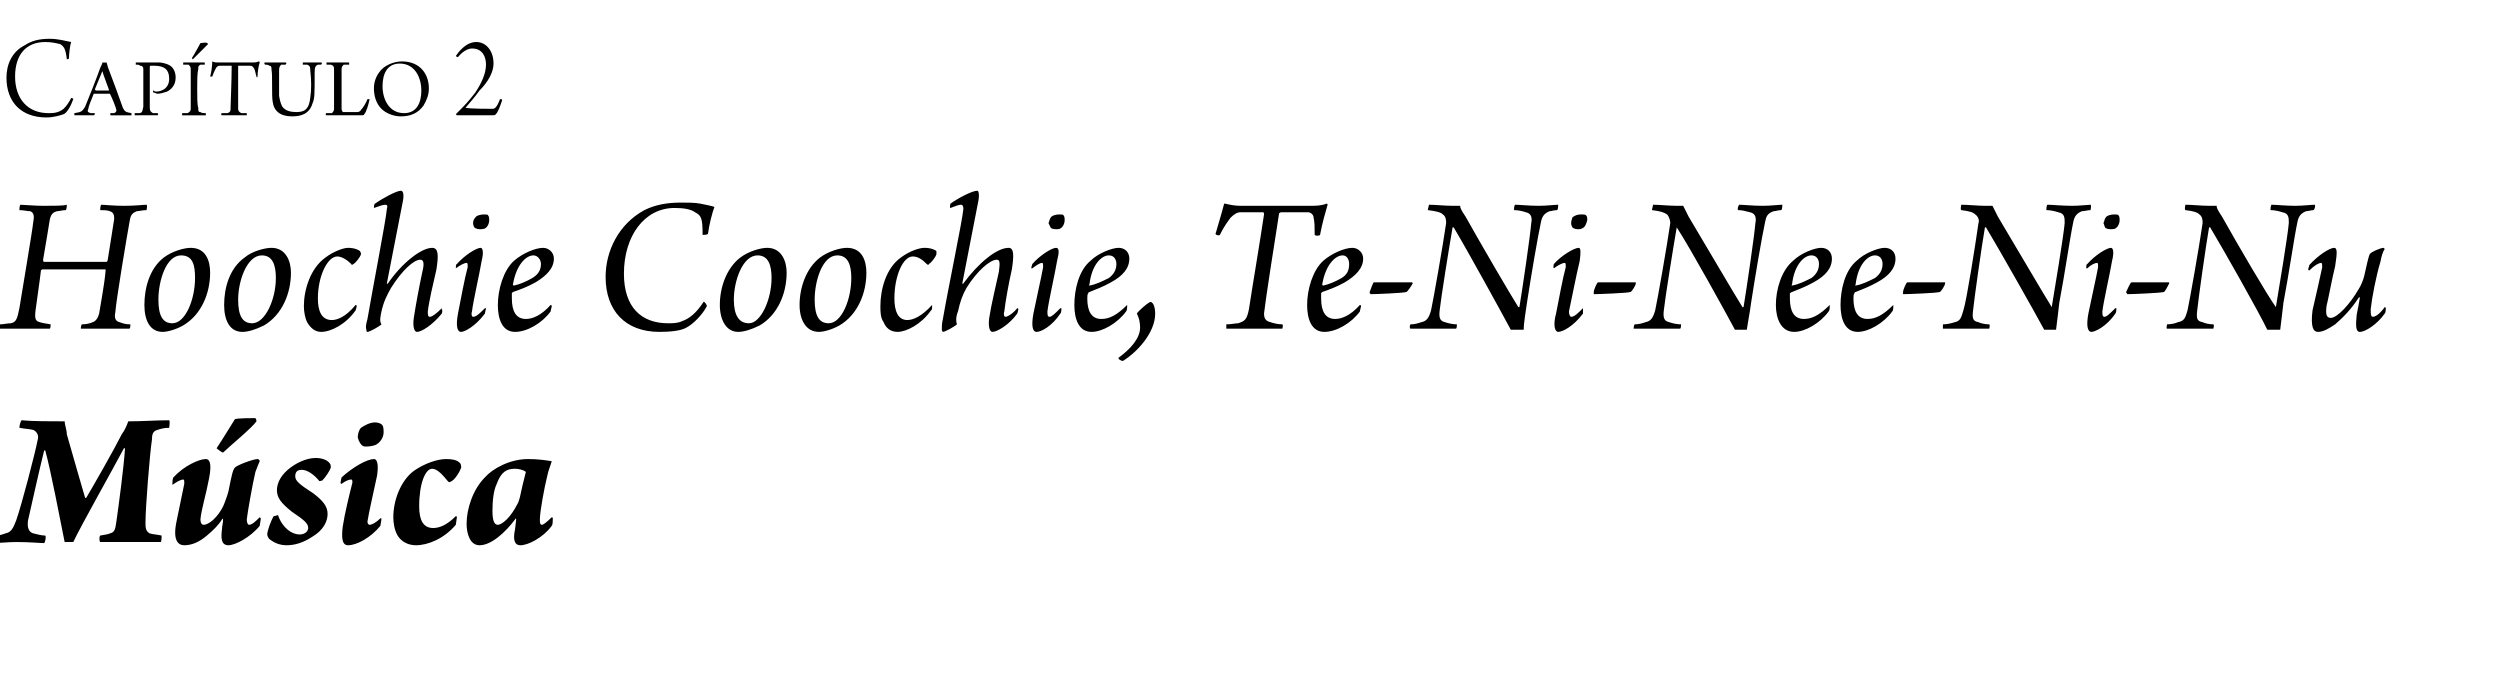 <?xml version="1.0" standalone="no"?><!DOCTYPE svg PUBLIC "-//W3C//DTD SVG 1.1//EN" "http://www.w3.org/Graphics/SVG/1.1/DTD/svg11.dtd"><svg xmlns="http://www.w3.org/2000/svg" version="1.1" width="232px" height="64px" viewBox="0 -3 232 64" style="top:-3px"><desc>Cap tulo 2 Hoochie Coochie, Te Ni Nee Ni Nu M sica</desc><defs/><g id="Polygon1816"><path d="m2 36c1 .1 2.7.1 4 .1c0 .3.2.8.2 1.2c.5 1.8 1.5 5.2 1.7 5.9c0 0 0 0 .1 0c.6-1 2.6-4.5 3.3-5.9c.3-.4.5-.9.6-1.2c1.3 0 2.6-.1 3.8-.1c.1.1 0 .6 0 .7c-.5 0-.8.1-1.1.2c-.4.1-.5.4-.5.9c-.2 1.3-.6 6.3-.6 7.7c0 .4 0 .8.4 1c.3.1.7.1 1.1.2c0 .1 0 .6-.1.6c-.7 0-1.8 0-3 0c-1.3 0-2.3 0-2.6 0c-.1-.1-.1-.5 0-.6c.5-.1.7-.1.9-.2c.4-.1.5-.3.6-1.1c.2-1.4.7-5.1.8-6.8c0 0-.1 0-.1 0c-1 1.9-4 7.2-4.7 8.7c-.1 0-.7 0-.8 0c-.4-2-1.3-6.7-1.8-8.5c0 0-.1 0-.1 0c-.5 2-1.2 5.2-1.5 6.5c-.1.7.1 1.1.5 1.2c.4.1.8.2 1.1.2c.1.1 0 .6-.1.7c-.4 0-1.3-.1-2.6-.1c-.7 0-1.7.1-2.1.1c0-.2 0-.6.1-.7c.5 0 .7-.1 1-.2c.5-.1.7-.4 1-1.2c.5-1.4 1.8-6.4 2-7.5c.1-.3 0-.7-.4-.9c-.4-.1-.8-.1-1.3-.2c0-.2.1-.6.2-.7zm15 5.5c-.2 0-.6.2-1 .5c0 0 0-.1 0-.1c0-.1 0-.5.1-.6c1-1.1 2.4-1.7 3-1.7c.3 0 .6.3.3 1.8c-.3 1.6-.7 2.8-.8 3.8c0 .3.1.5.3.5c.5 0 1.3-.7 1.8-1.7c.1-.2.4-1 .5-1.4c.3-1.5.4-2 .6-2.2c.1-.2 1.7-.8 2.1-.8c.1 0 .2.1.2.2c-.1.2-.2.5-.4 1c-.3 1.3-.7 3.6-.8 4.4c0 .3.1.5.2.5c.3 0 .6-.3 1-.7c0 0 .1.1.1.1c0 .2-.1.6-.1.7c-.9 1.1-2.3 1.8-2.9 1.8c-.7 0-.7-.7-.6-1.5c0-.3.1-.5.1-.9c0-.1 0-.1-.1 0c-.3.5-.8 1-1.4 1.5c-.7.6-1.4.9-2.1.9c-.6 0-1.1-.5-.7-2.3c0 0 .7-3.4.7-3.4c0-.3 0-.4-.1-.4zm6.8-5.4c-.4.6-2.6 2.4-3.1 2.9c-.1 0-.5-.3-.6-.4c.6-.9 1.5-2.4 1.7-2.7c.2-.1 1.7-.1 1.9-.1c.1.1.1.3.1.3zm6.8 3.9c.1.1.1.3.1.4c-.1.3-.5.9-.8 1.2c-.1 0-.3.1-.3 0c-.5-.6-1.1-1-1.6-1c-.5 0-.6.3-.6.6c0 .4.3.7 1.7 1.6c.9.7 1.3 1.2 1.3 1.9c0 .7-.4 1.5-1.4 2.1c-.9.6-1.7.8-2.4.8c-.6 0-1.1-.2-1.5-.5c-.2-.1-.3-.4-.3-.5c0-.3.3-1.2.6-1.7c.1 0 .4-.1.4-.1c.4 1.2 1.3 1.8 2 1.8c.5 0 .8-.3.8-.6c0-.4-.3-.7-1.5-1.5c-1-.8-1.4-1.3-1.4-2c0-.5.2-1.2 1-1.9c.7-.6 1.7-1.1 2.6-1.1c.6 0 1.1.2 1.3.5zm4.8 5.1c0 .2-.1.6-.1.7c-.9 1.1-2.2 1.8-3 1.8c-.6 0-.6-.8-.5-1.7c.2-1.3.6-2.9.9-4.1c0-.2 0-.3-.1-.3c-.2 0-.5.1-.9.4c0 0-.1 0-.1-.1c0-.1.1-.5.1-.5c1.1-1 2.4-1.7 3-1.7c.4 0 .4.8.3 1.5c-.3 1.4-.8 3.6-.9 4.3c0 .2.1.3.2.3c.2 0 .6-.2 1-.6c0 0 .1 0 .1 0zm.1-8.6c.1.1.1.5.1.6c0 .5-.3.9-.6 1.1c-.2.2-1.1.3-1.3.2c-.2-.1-.4-.4-.5-.8c0-.3.1-.7.3-.9c.3-.2.8-.5 1.3-.5c.4 0 .7.2.7.3zm3.4 7.5c0 1.3.4 2 1.3 2c.5 0 1.2-.2 2.1-1.1c0 0 .1 0 .1.1c0 .1-.1.6-.1.7c-1.1 1.3-2.6 1.9-3.7 1.9c-.8 0-1.4-.4-1.7-.9c-.3-.5-.4-1.2-.4-1.7c0-1.6.7-3.4 1.9-4.3c1-.7 2.2-1.1 3-1.1c.6 0 1 .1 1.2.3c.2.1.2.4.2.5c-.1.3-.6 1.2-1 1.3c0 .1-.2 0-.2 0c-.5-.6-1-1.2-1.5-1.2c-.6 0-1.2 1.3-1.2 3.5zm12.4 1.1c0 .2 0 .6-.1.7c-.8 1.1-2.2 1.8-2.9 1.8c-.6 0-.7-.6-.5-1.5c0 0 .1-.9.1-.9c0-.1-.1-.1-.1 0c-.9 1.2-2.2 2.4-3.3 2.4c-.9 0-1.2-1.1-1.2-2c0-1.4.6-3.2 1.7-4.3c.7-.8 2.3-1.7 4-1.7c.9 0 1.6.1 2.2.2c-.1.4-.3.8-.4 1.3c-.3 1.2-.7 3.4-.7 4.1c0 .3 0 .5.2.5c.1 0 .4-.2.9-.7c.1 0 .1.1.1.1zm-3.3-1.3c.2-.3.3-.9.5-1.8c0 0 .3-1.2.3-1.2c-.2-.2-.7-.3-1-.3c-.8 0-1.3.3-1.7 1.4c-.3.6-.4 1.6-.4 2.5c0 1 .2 1.3.5 1.3c.4 0 1.2-.7 1.8-1.9z" stroke="none" fill="#000"/></g><g id="Polygon1815"><path d="m1.9 16c.3 0 1.3.1 2.1.1c1 0 1.9 0 2.2-.1c0 .1 0 .4-.1.5c-.3 0-.6.1-.8.1c-.4.1-.6.3-.7.9c-.1.6-.3 1.9-.6 3.6c0 .1 0 .2.1.2c0 0 .4 0 3.1 0c1.7 0 2.5 0 2.7 0c0 0 .1-.1.1-.2c.2-1.3.5-3.1.6-3.8c0-.4-.1-.6-.4-.7c-.3-.1-.5-.1-.9-.1c0-.1 0-.4.1-.5c.3 0 1.1.1 2.1.1c1.1 0 1.8-.1 2.1-.1c.1.1 0 .4 0 .5c-.4 0-.7.1-.9.1c-.5.2-.6.4-.7 1.1c-.2 1.1-1.2 7-1.3 8.3c-.1.5 0 .8.4.9c.3.1.5.2 1 .2c0 .1 0 .4-.1.4c-.3 0-1.3 0-2.2 0c-1.1 0-1.8 0-2.3 0c0 0 0-.3.1-.4c.4 0 .8-.1 1-.2c.3-.1.5-.4.6-.8c.1-.7.5-2.7.6-4c0 0 0-.1 0-.1c-.4 0-1.8 0-2.8 0c-1.6 0-2.9 0-3.1 0c0 0-.1.1-.1.1c-.1.9-.4 2.9-.5 3.7c-.1.8 0 1 .4 1.1c.3.1.5.1 1 .2c0 .1 0 .4-.1.4c-.4 0-1.3 0-2.3 0c-1 0-2 0-2.4 0c0 0 0-.3.1-.4c.3 0 .7-.1 1-.1c.5-.1.6-.4.8-1.4c.2-1.3 1.2-7.1 1.3-8.1c.1-.5 0-.8-.3-.9c-.3 0-.6-.1-1-.1c0-.1 0-.4.1-.5zm17.6 6.3c0 1.9-.8 3.9-2.5 4.9c-.7.4-1.5.6-1.9.6c-1.2 0-1.7-1.1-1.7-2.5c0-1.6.5-3.4 1.8-4.4c.8-.6 1.9-.9 2.5-.9c1.4 0 1.8 1.2 1.8 2.3zm-3.5 4.7c1.2 0 2.1-2.2 2.1-4.2c0-1.2-.2-2.1-1.3-2.1c-1.4 0-2.1 2.4-2.1 4.1c0 1.5.4 2.2 1.3 2.2zm11-4.7c0 1.9-.8 3.9-2.5 4.9c-.8.4-1.5.6-2 .6c-1.2 0-1.7-1.1-1.7-2.5c0-1.6.5-3.4 1.9-4.4c.7-.6 1.9-.9 2.5-.9c1.3 0 1.8 1.2 1.8 2.3zm-3.6 4.7c1.2 0 2.2-2.2 2.2-4.2c0-1.2-.3-2.1-1.3-2.1c-1.4 0-2.2 2.4-2.2 4.1c0 1.5.4 2.2 1.3 2.2zm6.1-2.3c0 1.1.3 2 1.3 2c.5 0 1.3-.3 2.2-1.4c0 0 .1 0 .1.1c0 .1-.1.4-.1.4c-.9 1.3-2.3 2-3.2 2c-.6 0-1-.4-1.3-.9c-.2-.4-.3-1-.3-1.5c0-1.5.6-3.5 2-4.5c.8-.6 1.7-.9 2.1-.9c.6 0 1 .2 1.1.3c.1.1.1.3.1.3c-.1.3-.5.8-.7.9c-.1.1-.2.1-.2 0c-.4-.4-.9-.7-1.3-.7c-.9 0-1.8 1.8-1.8 3.9zm6.8-1c-.4.7-.7 1.3-.9 2.2c-.1.5-.2.9 0 1.2c-.2.2-1.1.7-1.3.7c-.1 0-.1-.1-.1-.2c-.1-.3 0-.6.1-1c.5-2.9 1.7-9.1 1.8-10.2c.1-.3 0-.4-.1-.4c-.3 0-.5.1-1.1.3c0 0 0-.4.1-.4c.7-.5 2-1.2 2.4-1.2c.2 0 .3.3.2.9c-.4 2-1.2 6.2-1.5 7.7c0 0 0 .1.1 0c1.3-1.9 3.1-3.3 4.1-3.3c.6 0 .6.7.4 2c-.3 1.3-.7 3-.8 3.9c0 .3 0 .5.2.5c.2 0 .6-.3 1.1-.8c0 0 0 0 0 .1c.1.1 0 .4 0 .4c-.9 1.1-1.9 1.7-2.3 1.7c-.3 0-.4-.6-.3-1.3c.2-1.3.5-2.9.8-4.3c.2-.8.1-1.1-.2-1.1c-.6 0-1.7 1-2.7 2.6zm8.8 1.9c0 .1-.1.4-.1.5c-.9 1.2-1.9 1.7-2.2 1.7c-.4 0-.5-.6-.3-1.7c.3-1.5.6-3.2.9-4.3c0-.3 0-.4-.1-.4c-.2 0-.6.2-1 .5c0 0 0 0 0 0c0-.1 0-.4.1-.4c.7-.8 1.8-1.5 2.2-1.5c.2 0 .3.4.1 1.2c-.2 1.2-.8 3.8-.9 4.7c-.1.3 0 .5.1.5c.3 0 .6-.3 1.1-.8c0 0 .1 0 .1 0zm.2-8.6c.1.1.1.3.1.4c0 .4-.2.7-.4.8c-.2.1-.7.1-.8 0c-.2 0-.3-.3-.3-.5c0-.2.1-.4.2-.5c.1-.2.5-.3.8-.3c.2 0 .4 0 .4.1zm2.3 6.4c0 .1.1.1.1.1c.5-.1 1.2-.4 1.7-.7c.5-.3.8-.7.8-1.3c0-.4-.3-.8-.7-.8c-.7 0-1.6.9-1.9 2.7zm3.8-2.4c0 .9-.7 1.6-1.7 2.2c-.7.4-1.5.7-2.1.9c0 0-.1.1-.1.1c0 .1 0 .3 0 .5c0 1.2.4 1.9 1.3 1.9c.6 0 1.4-.3 2.3-1.3c.1 0 .1.1.1.1c0 .1-.1.4-.1.5c-.8 1.1-2.2 1.9-3.3 1.9c-1.2 0-1.6-1.2-1.6-2.5c0-1.4.5-3.2 1.5-4.1c.8-.7 2-1.2 2.7-1.2c.5 0 1 .4 1 1zm13.1-4.3c-.4-.3-1.1-.4-1.9-.4c-2.8 0-4.7 2.6-4.7 6.1c0 3.1 1.6 4.6 4.1 4.6c.4 0 .9 0 1.3-.2c.6-.2 1.3-.7 2-1.8c.1 0 .3.3.3.4c-.4.8-1.3 1.7-1.9 2c-.5.3-1.5.4-2.5.4c-3.2 0-5-2-5-5.1c0-2.4 1.2-4.9 3.6-6.2c1-.5 2.1-.7 3.4-.7c.6 0 1.3 0 1.8.1c.5.1 1 .2 1.3.3c-.2.5-.5 1.7-.6 2.5c-.1.1-.4.1-.5.1c0-1.5-.1-1.8-.7-2.1zm8.5 5.6c0 1.9-.8 3.9-2.5 4.9c-.8.4-1.5.6-2 .6c-1.1 0-1.7-1.1-1.7-2.5c0-1.6.6-3.4 1.9-4.4c.8-.6 1.9-.9 2.5-.9c1.3 0 1.8 1.2 1.8 2.3zm-3.5 4.7c1.1 0 2.1-2.2 2.1-4.2c0-1.2-.3-2.1-1.3-2.1c-1.4 0-2.2 2.4-2.2 4.1c0 1.5.5 2.2 1.4 2.2zm10.9-4.7c0 1.9-.8 3.9-2.5 4.9c-.7.4-1.5.6-1.9.6c-1.2 0-1.8-1.1-1.8-2.5c0-1.6.6-3.4 1.9-4.4c.8-.6 1.9-.9 2.5-.9c1.4 0 1.8 1.2 1.8 2.3zm-3.5 4.7c1.2 0 2.1-2.2 2.1-4.2c0-1.2-.3-2.1-1.3-2.1c-1.4 0-2.1 2.4-2.1 4.1c0 1.5.4 2.2 1.3 2.2zm6.1-2.3c0 1.1.3 2 1.2 2c.5 0 1.3-.3 2.3-1.4c0 0 0 0 0 .1c0 .1 0 .4-.1.4c-.9 1.3-2.3 2-3.1 2c-.7 0-1.1-.4-1.3-.9c-.3-.4-.3-1-.3-1.5c0-1.5.5-3.5 1.9-4.5c.8-.6 1.7-.9 2.2-.9c.6 0 1 .2 1.1.3c0 .1 0 .3 0 .3c-.1.3-.5.8-.7.9c0 .1-.1.1-.2 0c-.4-.4-.8-.7-1.3-.7c-.9 0-1.7 1.8-1.7 3.9zm6.7-1c-.4.7-.6 1.3-.8 2.2c-.2.5-.2.9-.1 1.2c-.2.2-1.1.7-1.3.7c0 0-.1-.1-.1-.2c0-.3 0-.6.1-1c.5-2.9 1.8-9.1 1.9-10.2c0-.3-.1-.4-.2-.4c-.2 0-.5.1-1 .3c-.1 0 0-.4 0-.4c.7-.5 2-1.2 2.5-1.2c.1 0 .2.3.1.9c-.4 2-1.2 6.2-1.5 7.7c0 0 .1.1.1 0c1.4-1.9 3.1-3.3 4.2-3.3c.5 0 .5.7.3 2c-.3 1.3-.6 3-.7 3.9c-.1.3 0 .5.1.5c.2 0 .7-.3 1.1-.8c0 0 .1 0 .1.1c0 .1-.1.4-.1.4c-.8 1.1-1.9 1.7-2.3 1.7c-.3 0-.4-.6-.3-1.3c.2-1.3.6-2.9.9-4.3c.1-.8.1-1.1-.2-1.1c-.6 0-1.8 1-2.8 2.6zm8.8 1.9c0 .1 0 .4-.1.5c-.8 1.2-1.8 1.7-2.2 1.7c-.4 0-.5-.6-.3-1.7c.3-1.5.7-3.2.9-4.3c0-.3 0-.4-.1-.4c-.2 0-.5.2-.9.5c0 0-.1 0-.1 0c0-.1.1-.4.1-.4c.7-.8 1.8-1.5 2.2-1.5c.3 0 .3.4.1 1.2c-.2 1.2-.8 3.8-.9 4.7c0 .3 0 .5.2.5c.2 0 .5-.3 1-.8c0 0 .1 0 .1 0zm.2-8.6c.1.1.1.3.1.4c0 .4-.2.7-.4.8c-.1.1-.6.1-.8 0c-.1 0-.2-.3-.3-.5c.1-.2.1-.4.2-.5c.1-.2.5-.3.8-.3c.2 0 .4 0 .4.1zm2.4 6.4c-.1.1 0 .1 0 .1c.6-.1 1.2-.4 1.8-.7c.4-.3.7-.7.7-1.3c0-.4-.2-.8-.7-.8c-.7 0-1.6.9-1.8 2.7zm3.7-2.4c0 .9-.6 1.6-1.7 2.2c-.7.4-1.5.7-2 .9c-.1 0-.1.1-.1.1c-.1.1-.1.3-.1.5c0 1.2.4 1.9 1.3 1.9c.7 0 1.4-.3 2.4-1.3c0 0 0 .1 0 .1c0 .1 0 .4-.1.5c-.8 1.1-2.2 1.9-3.2 1.9c-1.2 0-1.6-1.2-1.6-2.5c0-1.4.4-3.2 1.5-4.1c.7-.7 2-1.2 2.6-1.2c.6 0 1 .4 1 1zm-1 9.2c1.1-.8 2-1.8 2-2.8c0-.5-.1-.9-.3-1.3c.1-.2.9-.9 1.1-1c.1-.1.3-.1.3 0c.1 0 .3.4.3 1c0 1.8-1.7 3.6-3 4.4c-.1 0-.3-.1-.4-.2c0 0 0 0 0-.1zm11.1-3.2c.6-.2.8-.3 1-1.3c.3-2 1-6.1 1.4-8.8c0-.1 0-.2-.1-.2c-.3 0-1.8 0-2.1 0c-.3 0-.6.2-.9.5c-.3.4-.6.8-1 1.6c-.1.1-.4 0-.4-.1c.2-.7.6-2 .8-2.8c0 0 .1 0 .1 0c.4.1.9.2 1.4.2c0 0 6.4 0 6.4 0c.6 0 1.1 0 1.6-.2c.1 0 .1.1.1.1c-.2.7-.5 1.7-.7 2.8c-.1.1-.4.1-.5 0c0-.7 0-1.2-.1-1.6c0-.3-.3-.5-.5-.5c-.7 0-2.3 0-2.5 0c-.1 0-.2.1-.2.1c-.4 2.5-1.3 8.3-1.4 9.3c0 .5.2.7.6.8c.3.1.7.2 1.1.2c.1.1 0 .4 0 .4c-.6 0-1.8 0-2.7 0c-1 0-2.1 0-2.5 0c0 0 0-.3 0-.4c.5 0 .8-.1 1.1-.1zm7.8-3.6c0 .1.1.1.1.1c.5-.1 1.2-.4 1.7-.7c.5-.3.7-.7.7-1.3c0-.4-.2-.8-.6-.8c-.7 0-1.6.9-1.9 2.7zm3.8-2.4c0 .9-.7 1.6-1.7 2.2c-.7.4-1.5.7-2.1.9c0 0-.1.1-.1.1c0 .1 0 .3 0 .5c0 1.2.4 1.9 1.3 1.9c.6 0 1.4-.3 2.3-1.3c.1 0 .1.1.1.1c0 .1-.1.4-.1.5c-.8 1.1-2.2 1.9-3.3 1.9c-1.2 0-1.6-1.2-1.6-2.5c0-1.4.5-3.2 1.5-4.1c.8-.7 2-1.2 2.7-1.2c.5 0 1 .4 1 1zm4.5 2.2c0 0 .1 0 .1.1c-.1.2-.5.8-.6.8c-.3.1-2.9.2-3.3.2c-.1-.1-.1-.1-.1-.2c.1-.2.3-.9.4-.9c.9 0 3 0 3.5 0zm1.6-7.2c.6 0 1.5.1 2.2.1c.2 0 .5 0 .7 0c0 .2.1.4.5 1c1.4 2.5 4.2 7.3 4.9 8.4c0 0 .1 0 .1 0c.3-1.8 1-6.6 1.1-7.8c.1-.5 0-.9-.5-1c-.3-.1-.7-.2-1.1-.2c0-.1 0-.4.1-.5c.4 0 1.3.1 2.2.1c.7 0 1.5-.1 1.8-.1c0 .1 0 .4-.1.5c-.3 0-.5.1-.7.1c-.5.2-.7.5-.8 1c-.3 1.4-.9 4.9-1.3 7.5c-.1.8-.3 1.8-.3 2.5c-.2 0-.3 0-.6 0c-.3 0-.5 0-.6 0c-.8-1.5-4.1-7.5-5.3-9.5c-.1 0-.1 0-.1 0c-.3 1.7-1.1 6.7-1.2 7.7c-.1.8.1 1 .5 1.1c.3.1.7.2 1.1.2c0 .1 0 .4-.1.4c-.5 0-1.2 0-2.1 0c-.8 0-1.7 0-2.1 0c-.1 0-.1-.3 0-.4c.4 0 .7-.1 1-.2c.5-.1.7-.4.9-1.1c.2-.9 1.1-6 1.4-8.1c0-.2 0-.6-.3-.8c-.2-.2-.6-.3-1.4-.4c0-.1.1-.4.1-.5zm14.3 9.6c0 .1 0 .4 0 .5c-.9 1.2-1.9 1.7-2.3 1.7c-.3 0-.5-.6-.2-1.7c.3-1.5.6-3.2.9-4.3c0-.3 0-.4-.1-.4c-.2 0-.6.2-1 .5c0 0 0 0 0 0c-.1-.1 0-.4 0-.4c.7-.8 1.9-1.5 2.3-1.5c.2 0 .2.4.1 1.2c-.3 1.2-.8 3.8-1 4.7c0 .3.1.5.2.5c.3 0 .6-.3 1.1-.8c0 0 0 0 0 0zm.3-8.6c.1.1.1.3.1.4c-.1.4-.2.7-.5.8c-.1.1-.6.1-.7 0c-.2 0-.3-.3-.3-.5c0-.2.1-.4.1-.5c.2-.2.5-.3.8-.3c.3 0 .4 0 .5.1zm4.6 6.2c0 0 0 0 0 .1c0 .2-.4.8-.5.8c-.3.1-3 .2-3.4.2c0-.1 0-.1 0-.2c0-.2.3-.9.4-.9c.9 0 3 0 3.5 0zm1.6-7.2c.6 0 1.5.1 2.2.1c.2 0 .5 0 .6 0c.1.2.2.4.5 1c1.5 2.5 4.3 7.3 5 8.4c0 0 0 0 .1 0c.3-1.8 1-6.6 1.1-7.8c.1-.5 0-.9-.5-1c-.4-.1-.7-.2-1.1-.2c-.1-.1 0-.4.1-.5c.4 0 1.2.1 2.2.1c.7 0 1.5-.1 1.8-.1c0 .1 0 .4-.1.5c-.3 0-.5.1-.7.1c-.6.2-.7.5-.8 1c-.3 1.4-.9 4.9-1.3 7.5c-.1.8-.3 1.8-.4 2.5c-.1 0-.3 0-.5 0c-.4 0-.5 0-.6 0c-.8-1.5-4.1-7.5-5.4-9.5c0 0 0 0 0 0c-.3 1.7-1.1 6.7-1.2 7.7c-.1.8.1 1 .5 1.1c.3.1.7.2 1.1.2c0 .1 0 .4-.1.4c-.5 0-1.2 0-2.1 0c-.9 0-1.7 0-2.2 0c0 0 0-.3.1-.4c.4 0 .7-.1 1-.2c.5-.1.7-.4.9-1.1c.2-.9 1.1-6 1.4-8.1c0-.2-.1-.6-.3-.8c-.3-.2-.6-.3-1.4-.4c0-.1.1-.4.1-.5zm12.9 7.4c-.1.1 0 .1 0 .1c.6-.1 1.2-.4 1.8-.7c.4-.3.7-.7.7-1.3c0-.4-.2-.8-.7-.8c-.7 0-1.6.9-1.8 2.7zm3.7-2.4c0 .9-.6 1.6-1.7 2.2c-.7.4-1.5.7-2 .9c-.1 0-.1.1-.2.1c0 .1 0 .3 0 .5c0 1.2.4 1.9 1.3 1.9c.7 0 1.4-.3 2.4-1.3c0 0 0 .1 0 .1c0 .1 0 .4-.1.5c-.8 1.1-2.2 1.9-3.2 1.9c-1.2 0-1.7-1.2-1.7-2.5c0-1.4.5-3.2 1.6-4.1c.7-.7 2-1.2 2.6-1.2c.6 0 1 .4 1 1zm2.2 2.4c-.1.1 0 .1 0 .1c.6-.1 1.2-.4 1.8-.7c.4-.3.7-.7.7-1.3c0-.4-.2-.8-.7-.8c-.7 0-1.6.9-1.8 2.7zm3.7-2.4c0 .9-.6 1.6-1.7 2.2c-.7.4-1.5.7-2 .9c-.1 0-.1.1-.1.1c-.1.1-.1.3-.1.5c0 1.2.4 1.9 1.3 1.9c.7 0 1.4-.3 2.4-1.3c0 0 0 .1 0 .1c0 .1 0 .4-.1.5c-.8 1.1-2.2 1.9-3.2 1.9c-1.2 0-1.6-1.2-1.6-2.5c0-1.4.4-3.2 1.5-4.1c.7-.7 2-1.2 2.6-1.2c.6 0 1 .4 1 1zm4.6 2.2c0 0 0 0 0 .1c0 .2-.4.8-.5.8c-.3.1-3 .2-3.4.2c0-.1 0-.1 0-.2c0-.2.3-.9.4-.9c.9 0 2.9 0 3.5 0zm1.5-7.2c.6 0 1.6.1 2.2.1c.2 0 .6 0 .7 0c.1.2.2.4.5 1c1.5 2.5 4.3 7.3 5 8.4c0 0 0 0 0 0c.3-1.8 1.1-6.6 1.2-7.8c0-.5 0-.9-.6-1c-.3-.1-.7-.2-1.1-.2c0-.1 0-.4.1-.5c.5 0 1.3.1 2.3.1c.7 0 1.5-.1 1.7-.1c.1.1 0 .4 0 .5c-.3 0-.5.1-.8.1c-.5.2-.7.5-.8 1c-.3 1.4-.8 4.9-1.3 7.5c-.1.8-.2 1.8-.3 2.5c-.1 0-.3 0-.6 0c-.3 0-.5 0-.5 0c-.8-1.5-4.2-7.5-5.4-9.5c0 0-.1 0-.1 0c-.3 1.7-1 6.7-1.1 7.7c-.1.8 0 1 .5 1.1c.2.1.6.2 1 .2c.1.1 0 .4 0 .4c-.6 0-1.2 0-2.2 0c-.8 0-1.7 0-2.1 0c0 0 0-.3 0-.4c.4 0 .8-.1 1.1-.2c.5-.1.6-.4.8-1.1c.3-.9 1.1-6 1.4-8.1c.1-.2 0-.6-.3-.8c-.2-.2-.5-.3-1.3-.4c-.1-.1 0-.4 0-.5zm14.4 9.6c0 .1 0 .4-.1.5c-.8 1.2-1.9 1.7-2.2 1.7c-.4 0-.5-.6-.3-1.7c.3-1.5.7-3.2.9-4.3c0-.3 0-.4-.1-.4c-.2 0-.6.2-.9.5c0 0-.1 0-.1 0c0-.1 0-.4.1-.4c.7-.8 1.8-1.5 2.2-1.5c.2 0 .3.4.1 1.2c-.2 1.2-.8 3.8-.9 4.7c0 .3 0 .5.2.5c.2 0 .5-.3 1-.8c0 0 .1 0 .1 0zm.2-8.6c.1.1.1.3.1.4c0 .4-.2.7-.4.8c-.1.1-.7.1-.8 0c-.2 0-.2-.3-.3-.5c.1-.2.1-.4.2-.5c.1-.2.5-.3.8-.3c.2 0 .4 0 .4.1zm4.6 6.2c.1 0 .1 0 .1.1c-.1.2-.4.8-.5.8c-.4.1-3 .2-3.4.2c0-.1-.1-.1-.1-.2c.1-.2.4-.9.5-.9c.9 0 2.9 0 3.4 0zm1.6-7.2c.6 0 1.5.1 2.2.1c.2 0 .6 0 .7 0c0 .2.1.4.5 1c1.4 2.5 4.2 7.3 5 8.4c0 0 0 0 0 0c.3-1.8 1.1-6.6 1.2-7.8c0-.5 0-.9-.6-1c-.3-.1-.7-.2-1.1-.2c0-.1 0-.4.1-.5c.4 0 1.3.1 2.2.1c.7 0 1.5-.1 1.8-.1c.1.1 0 .4-.1.5c-.2 0-.5.1-.7.1c-.5.2-.7.5-.8 1c-.3 1.4-.8 4.9-1.3 7.5c-.1.8-.2 1.8-.3 2.5c-.1 0-.3 0-.6 0c-.3 0-.5 0-.6 0c-.7-1.5-4.1-7.5-5.3-9.5c0 0-.1 0-.1 0c-.3 1.7-1 6.7-1.1 7.7c-.1.8 0 1 .5 1.1c.2.1.6.2 1 .2c.1.1 0 .4 0 .4c-.6 0-1.2 0-2.2 0c-.8 0-1.7 0-2.1 0c-.1 0 0-.3 0-.4c.4 0 .8-.1 1-.2c.6-.1.7-.4.9-1.1c.2-.9 1.1-6 1.4-8.1c0-.2 0-.6-.3-.8c-.2-.2-.5-.3-1.3-.4c-.1-.1 0-.4 0-.5zm12.6 5.4c-.2 0-.6.2-1.1.7c0 0-.1 0-.1-.1c0-.1.1-.3.1-.4c.8-.9 1.9-1.6 2.3-1.6c.3 0 .3.4.1 1.7c-.3 1.2-.6 2.9-.8 3.7c-.1.8 0 1.1.4 1.1c.6 0 1.8-1.3 2.6-2.7c.2-.3.4-.8.5-1.2c.2-.9.4-1.8.5-2c.1-.2 1-.6 1.3-.6c0 0 .1.1.1.1c-.2.3-.3.7-.4 1.2c-.4 1.3-.8 3.4-.9 4.4c0 .4 0 .7.2.7c.2 0 .6-.2 1.1-.9c0 0 .1 0 .1.1c0 .1 0 .4-.1.5c-.7 1-1.8 1.7-2.3 1.7c-.4 0-.4-.6-.3-1.6c.1-.5.2-1 .3-1.6c0 0 0 0-.1 0c-.7 1.1-1.5 1.9-2.2 2.5c-.6.4-1.1.7-1.6.7c-.4 0-.7-.4-.5-2c.2-.8.7-3.1.9-4c0-.2 0-.4-.1-.4z" stroke="none" fill="#000"/></g><g id="Polygon1814"><path d="m5.6 1.1c-.4-.1-.8-.2-1.4-.2c-1.8 0-2.8 1.2-2.8 3.2c0 2.1 1.2 3.4 3.1 3.4c.4 0 .9 0 1.4-.4c.3-.3.5-.6.7-1c0 0 .2 0 .2.1c-.2.6-.6 1.3-.9 1.4c-.3.1-.9.3-1.6.3c-2.3 0-3.7-1.4-3.7-3.7c0-1.2.5-2.4 1.7-3c.6-.4 1.3-.6 2.3-.6c.8 0 1.5.2 2 .3c-.1.3-.2 1.1-.2 1.5c0 .1-.2.1-.2.1c-.1-1-.3-1.2-.6-1.4zm2.3 5.8c.3-.7 1.2-3 1.4-3.6c.1-.2.2-.4.2-.5c0 0 0 0 .2 0c.1 0 .2 0 .2 0c0 .1.1.3.1.4c.2.5 1.2 3.2 1.4 3.8c.2.4.3.4.8.5c0 .1 0 .2 0 .2c-.1 0-.5 0-.9 0c-.4 0-.8 0-1 0c-.1 0-.1-.2 0-.2c.1 0 .2 0 .3 0c.2-.1.2-.2.2-.3c-.1-.4-.4-1.1-.6-1.5c0 0 0 0 0 0c-.1 0-.2 0-.7 0c-.6 0-.7 0-.7 0c-.1 0-.1 0-.1 0c-.2.5-.5 1.2-.5 1.4c-.1.2-.1.3.2.4c.1 0 .2 0 .4 0c0 0 0 .2-.1.2c-.1 0-.6 0-1 0c-.4 0-.6 0-.8 0c0 0 0-.2 0-.2c.6-.1.7-.1 1-.6zm.9-1.6c0 0 .1.1.1.1c0 0 0 0 .5 0c.2 0 .5 0 .7 0c0 0 0-.1 0-.1c-.2-.6-.5-1.3-.6-1.7c0 0 0 0 0 0c0 0-.7 1.7-.7 1.7zm4.2 2.2c.2-.1.2-.1.3-.6c0-.2 0-.5 0-1.7c0-.5 0-1.6 0-1.8c0-.2-.1-.3-.3-.3c-.1-.1-.2-.1-.4-.1c0 0 0-.2 0-.2c.2 0 .5 0 .9 0c.4 0 .8 0 1.3 0c.2 0 .7.1 1 .3c.3.2.5.6.5 1.1c0 .7-.4 1.1-.8 1.3c-.3.1-.6.2-.9.2c-.1 0-.2-.1-.3-.1c-.1 0-.1-.1-.1-.1c0-.1 0-.1 0-.1c.1 0 .1.1.3.1c.3 0 .5-.1.7-.2c.3-.2.5-.5.5-1c0-.8-.4-1.2-1.4-1.2c-.1 0-.2 0-.3 0c0 0-.1 0-.1.1c0 .2 0 .7 0 1.8c0 .1 0 1.5 0 2c0 .3.1.4.3.5c.1 0 .3 0 .4 0c.1 0 .1.2 0 .2c-.2 0-.8 0-1 0c-.4 0-1 0-1.1 0c0 0 0-.2 0-.2c.1 0 .4 0 .5 0zm4-4.7c.1 0 .6 0 1 0c.3 0 .8 0 1 0c0 0 0 .1 0 .2c-.1 0-.3 0-.4 0c-.2.1-.2.2-.2.4c-.1.4-.1 1.1-.1 1.8c0 .7 0 1.6.1 1.8c0 .3 0 .4.2.4c.1.1.3.1.5.1c0 .1 0 .2 0 .2c-.2 0-.7 0-1.1 0c-.4 0-.6 0-1.1 0c0 0 0-.1 0-.2c.2 0 .4 0 .5 0c.2-.1.3-.2.3-.4c0-.2 0-1.5 0-2.1c0-.6 0-1.2 0-1.6c0-.2-.1-.3-.2-.4c-.1 0-.3 0-.5 0c0 0 0-.2 0-.2zm2.2-1.8c0 0 .1 0 .1.1c-.1.1-1.1 1.1-1.4 1.4c0 0-.1-.1-.1-.1c.2-.3.7-1.2.8-1.4c.1 0 .6-.1.6 0zm1.9 6.5c.3-.1.3-.2.3-.6c0-.2.1-2.5.1-3.8c0 0-.1 0-.1 0c-.1 0-.9 0-1 0c-.2 0-.3.1-.4.3c-.1.2-.2.4-.3.7c0 0-.2 0-.2 0c.1-.3.2-1 .2-1.4c0 0 0 0 0 0c.2.1.4.1.6.1c0 0 3.1 0 3.1 0c.2 0 .4 0 .6-.1c0 0 .1 0 .1.1c-.1.3-.2.9-.2 1.3c0 .1-.1.1-.1 0c-.1-.3-.1-.5-.2-.7c-.1-.2-.2-.3-.4-.3c-.3 0-.9 0-1.1 0c0 0 0 0 0 .1c0 1.1 0 3.5 0 3.9c0 .2.1.3.3.4c.1 0 .3 0 .5 0c0 0 0 .2 0 .2c-.3 0-.7 0-1.2 0c-.6 0-.9 0-1.1 0c-.1 0-.1-.2 0-.2c.2 0 .4 0 .5 0zm3.5-4.7c.1 0 .4 0 .9 0c.6 0 .9 0 1 0c.1 0 .1.1 0 .2c-.1 0-.3 0-.4 0c-.1.1-.2.2-.2.5c0 .6 0 1.9 0 2.4c.1.6.2.8.3 1c.3.4.8.5 1.3.5c.7 0 1.2-.2 1.3-1.4c.1-.6.1-1.6 0-2.4c0-.5-.1-.5-.3-.6c-.1 0-.2 0-.4 0c0-.1 0-.2 0-.2c.1 0 .5 0 1 0c.3 0 .6 0 .7 0c.1 0 .1.1 0 .2c-.1 0-.2 0-.3 0c-.2.1-.3.2-.3.7c0 2.2 0 2.4-.2 2.9c-.3 1-1.1 1.2-1.9 1.2c-1.1 0-1.7-.5-1.8-1.4c-.1-.5 0-2.5-.1-2.9c0-.2 0-.4-.2-.4c-.1-.1-.3-.1-.4-.1c-.1-.1-.1-.2 0-.2zm5.7 0c.2 0 .6 0 1.1 0c.4 0 .8 0 1 0c0 0 0 .1 0 .2c0 0-.5 0-.5 0c-.1.1-.2.2-.2.4c0 .2 0 .9 0 1.8c0 .7 0 1.5 0 1.9c0 .2.1.2.1.3c.2 0 .6 0 1.3 0c.1 0 .3 0 .4-.2c.2-.2.5-.7.6-1c.1 0 .2 0 .2 0c-.1.5-.3 1.2-.5 1.4c0 .1-.1.1-.3.1c-.4 0-1.8 0-2.1 0c-.3 0-1 0-1.1 0c-.1 0-.1-.2 0-.2c.2 0 .4 0 .5 0c.1-.1.2-.2.2-.4c0-.2 0-.3 0-2.1c0-.9 0-1.2 0-1.4c0-.4 0-.5-.3-.6c-.1 0-.2 0-.4 0c0-.1 0-.2 0-.2zm5.1 4.3c-.5-.5-.7-1.2-.7-1.9c0-.6.2-1.1.5-1.5c.4-.6 1.3-1 2.1-1c1.7 0 2.5 1.2 2.5 2.5c0 .6-.2 1.1-.5 1.6c-.5.7-1.2 1-2.1 1c-.7 0-1.4-.3-1.8-.7zm3.7-1.7c0-1.2-.6-2.5-2-2.5c-1.2 0-1.6 1-1.6 2.1c0 1.2.6 2.5 2 2.5c1.2 0 1.6-1 1.6-2.1zm3.4-3.1c-.1 0-.2-.1-.2-.1c.2-.3.9-1.3 1.9-1.3c.9 0 1.6.8 1.6 2c0 .8-.5 1.7-1.3 2.5c-.5.7-.8 1-1.3 1.6c0 0 0 0 0 0c.4.1 2.1.1 2.5.1c.2 0 .4-.1.7-.9c.1 0 .2 0 .2.1c-.1.3-.4 1.2-.6 1.3c0 .1-.2.1-.3.1c-.9 0-2 0-2.9 0c-.1 0-.3 0-.4 0c0 0-.1-.1-.1-.1c.9-.9 1.1-1.1 1.8-2c.6-.9 1-1.8 1-2.6c0-.7-.3-1.5-1.3-1.5c-.4 0-.9.3-1.3.8z" stroke="none" fill="#000"/></g></svg>